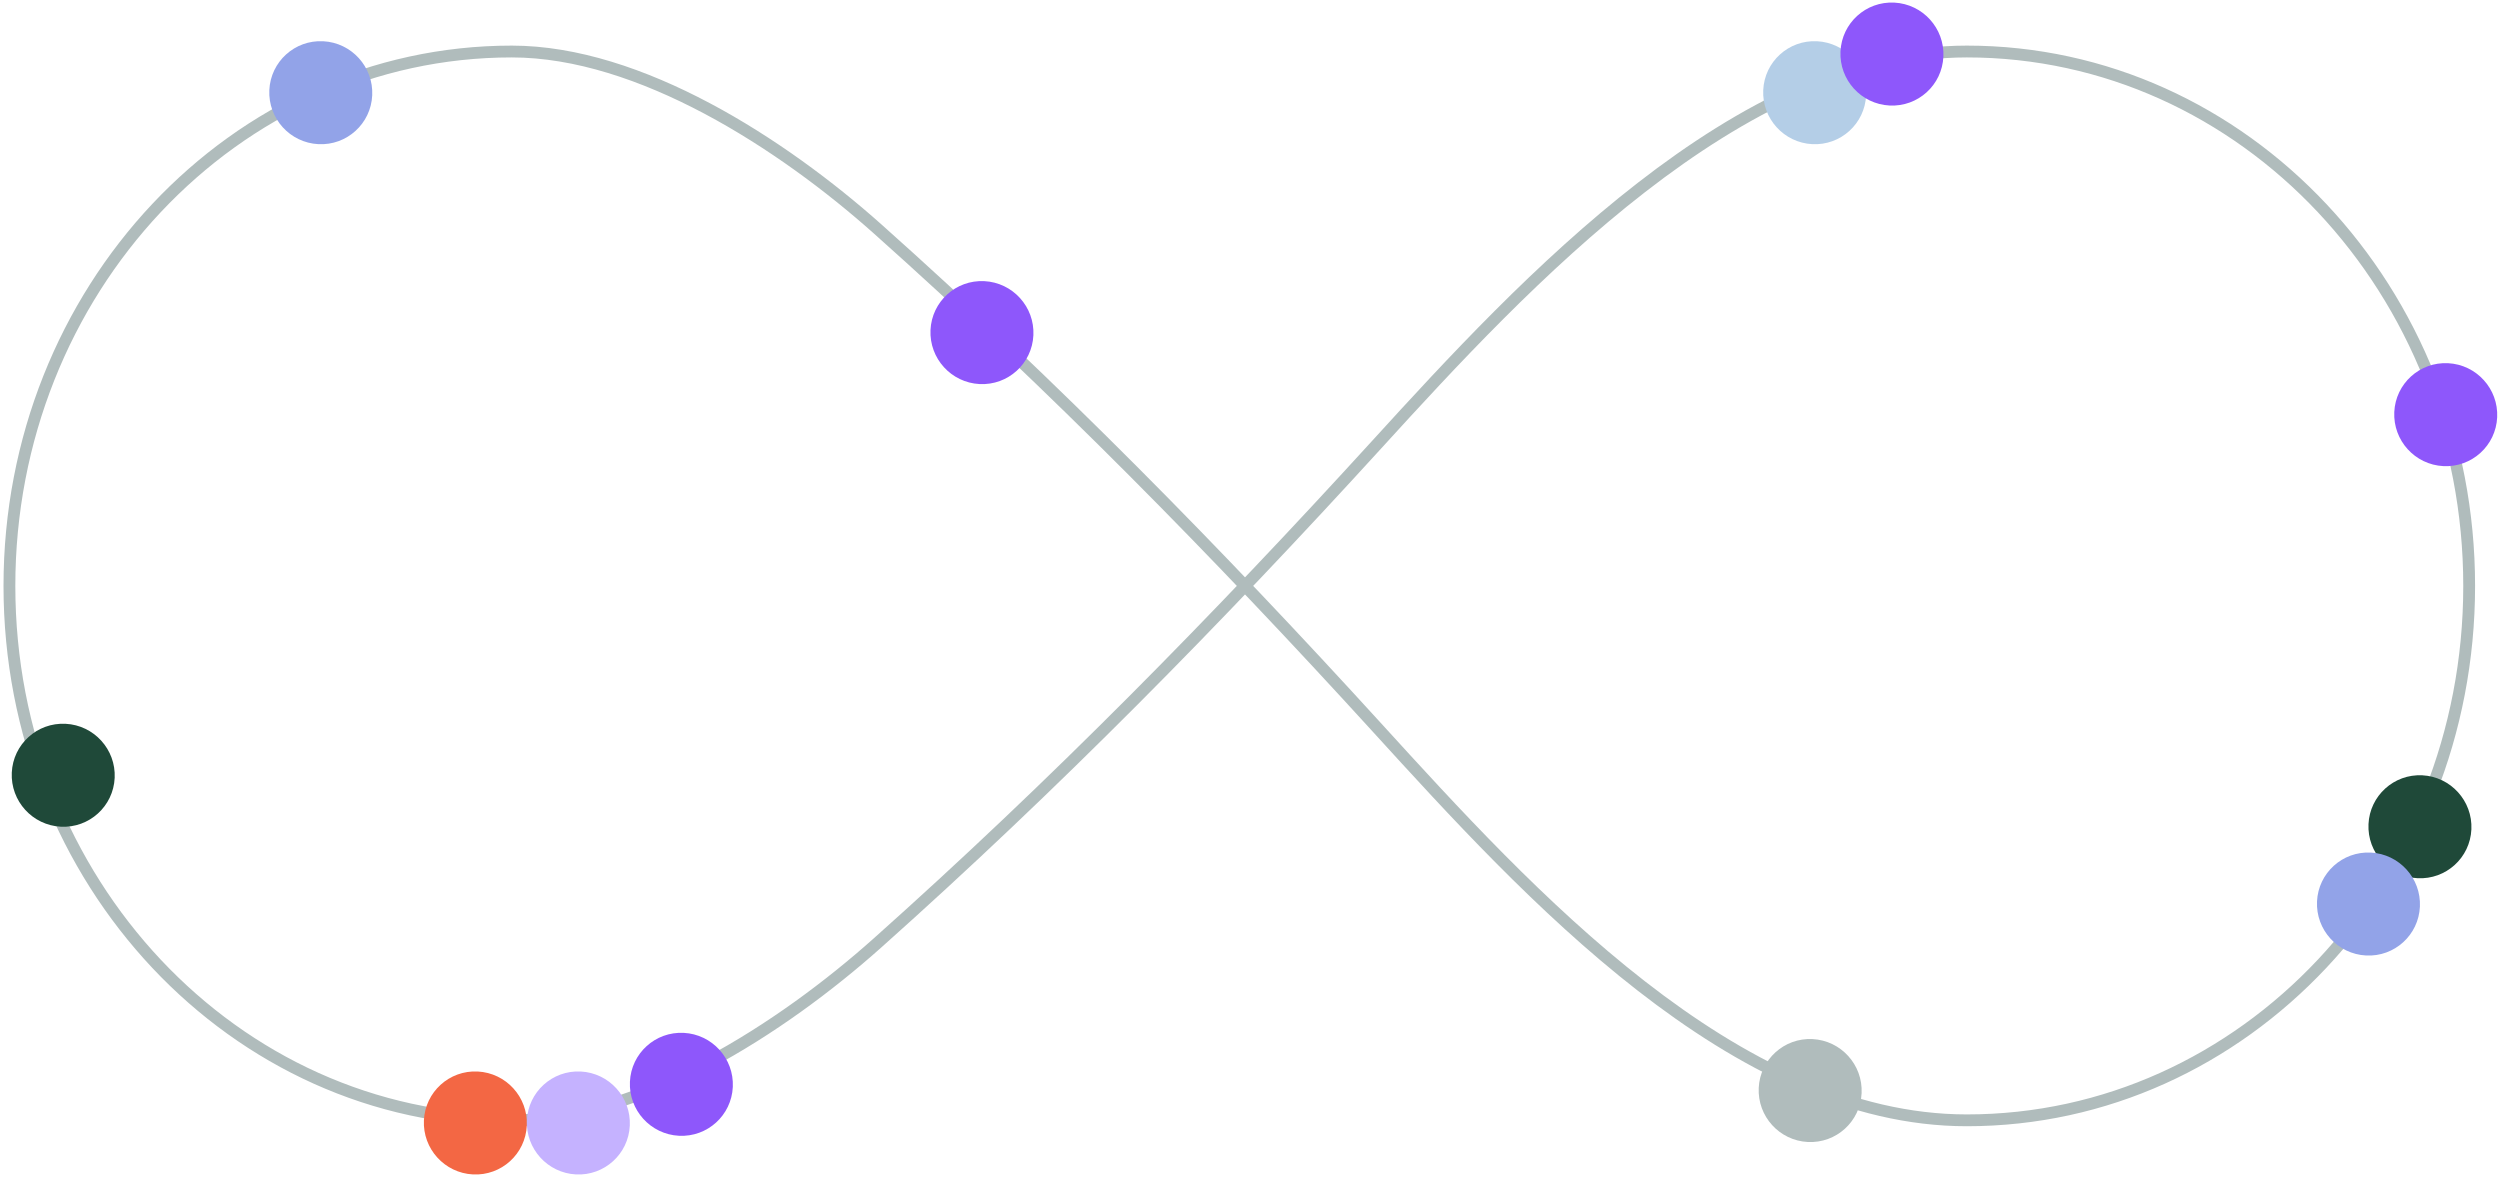 <svg width="531" height="250" viewBox="0 0 531 250" fill="none" xmlns="http://www.w3.org/2000/svg">
<path d="M108.701 237.976C135.956 237.976 166.207 218.271 186.319 200.335C223.841 166.871 258.476 131.659 292.527 94.309C323.71 60.088 369.324 10.942 417.751 10.942C476.682 10.942 524.451 61.759 524.451 124.45C524.451 187.14 476.682 237.957 417.751 237.957C368.41 237.957 324.477 189.647 292.563 154.629C258.513 117.259 223.859 82.028 186.338 48.564C166.225 30.647 135.956 10.942 108.701 10.942C49.77 10.942 2 61.759 2 124.45C2 187.14 49.77 237.957 108.701 237.957" stroke="#B0BCBC" stroke-width="2.51" stroke-miterlimit="10"/>
<path d="M384.935 30.619C390.97 30.924 396.087 26.279 396.364 20.242C396.642 14.206 391.974 9.065 385.939 8.759C379.904 8.454 374.787 13.1 374.51 19.136C374.232 25.172 378.9 30.314 384.935 30.619Z" fill="#B4CEE7"/>
<path d="M144.22 241.239C150.255 241.545 155.372 236.899 155.65 230.862C155.927 224.826 151.259 219.685 145.224 219.379C139.189 219.074 134.072 223.72 133.795 229.756C133.518 235.792 138.185 240.934 144.22 241.239Z" fill="#8E57FB"/>
<path d="M518.97 99.004C525.005 99.309 530.122 94.663 530.4 88.627C530.677 82.591 526.009 77.45 519.974 77.144C513.939 76.838 508.822 81.484 508.545 87.521C508.268 93.557 512.935 98.698 518.97 99.004Z" fill="#8E57FB"/>
<path d="M513.494 186.533C519.529 186.839 524.646 182.193 524.923 176.156C525.2 170.12 520.533 164.979 514.498 164.673C508.463 164.368 503.346 169.014 503.068 175.05C502.791 181.086 507.459 186.228 513.494 186.533Z" fill="#1F4939"/>
<path d="M383.978 242.56C390.013 242.866 395.13 238.22 395.407 232.184C395.685 226.147 391.017 221.006 384.982 220.701C378.947 220.395 373.83 225.041 373.553 231.077C373.275 237.114 377.943 242.255 383.978 242.56Z" fill="#B0BCBC"/>
<path d="M502.56 202.947C508.595 203.253 513.712 198.607 513.989 192.57C514.267 186.534 509.599 181.393 503.564 181.087C497.529 180.782 492.412 185.428 492.135 191.464C491.857 197.5 496.525 202.642 502.56 202.947Z" fill="#92A3E8"/>
<path d="M401.345 22.413C407.38 22.718 412.497 18.073 412.775 12.036C413.052 6 408.384 0.859 402.349 0.553C396.314 0.248 391.197 4.893 390.92 10.93C390.643 16.966 395.31 22.107 401.345 22.413Z" fill="#8E57FB"/>
<path d="M208.064 81.575C214.099 81.881 219.216 77.235 219.493 71.198C219.771 65.162 215.103 60.021 209.068 59.715C203.033 59.41 197.916 64.056 197.639 70.092C197.361 76.128 202.029 81.269 208.064 81.575Z" fill="#8E57FB"/>
<path d="M100.462 249.448C106.497 249.754 111.614 245.108 111.892 239.071C112.169 233.035 107.501 227.894 101.466 227.588C95.431 227.283 90.314 231.929 90.037 237.965C89.76 244.001 94.427 249.143 100.462 249.448Z" fill="#F36744"/>
<path d="M122.341 249.448C128.376 249.754 133.493 245.108 133.771 239.071C134.048 233.035 129.38 227.894 123.345 227.588C117.31 227.283 112.193 231.929 111.916 237.965C111.639 244.001 116.306 249.143 122.341 249.448Z" fill="#C5B2FF"/>
<path d="M12.927 175.594C18.962 175.899 24.079 171.253 24.357 165.217C24.634 159.181 19.966 154.039 13.931 153.734C7.896 153.428 2.779 158.074 2.502 164.111C2.225 170.147 6.892 175.288 12.927 175.594Z" fill="#1F4939"/>
<path d="M67.63 30.619C73.665 30.924 78.782 26.279 79.06 20.242C79.337 14.206 74.669 9.065 68.634 8.759C62.599 8.454 57.482 13.1 57.205 19.136C56.928 25.172 61.595 30.314 67.63 30.619Z" fill="#92A3E8"/>
</svg>
